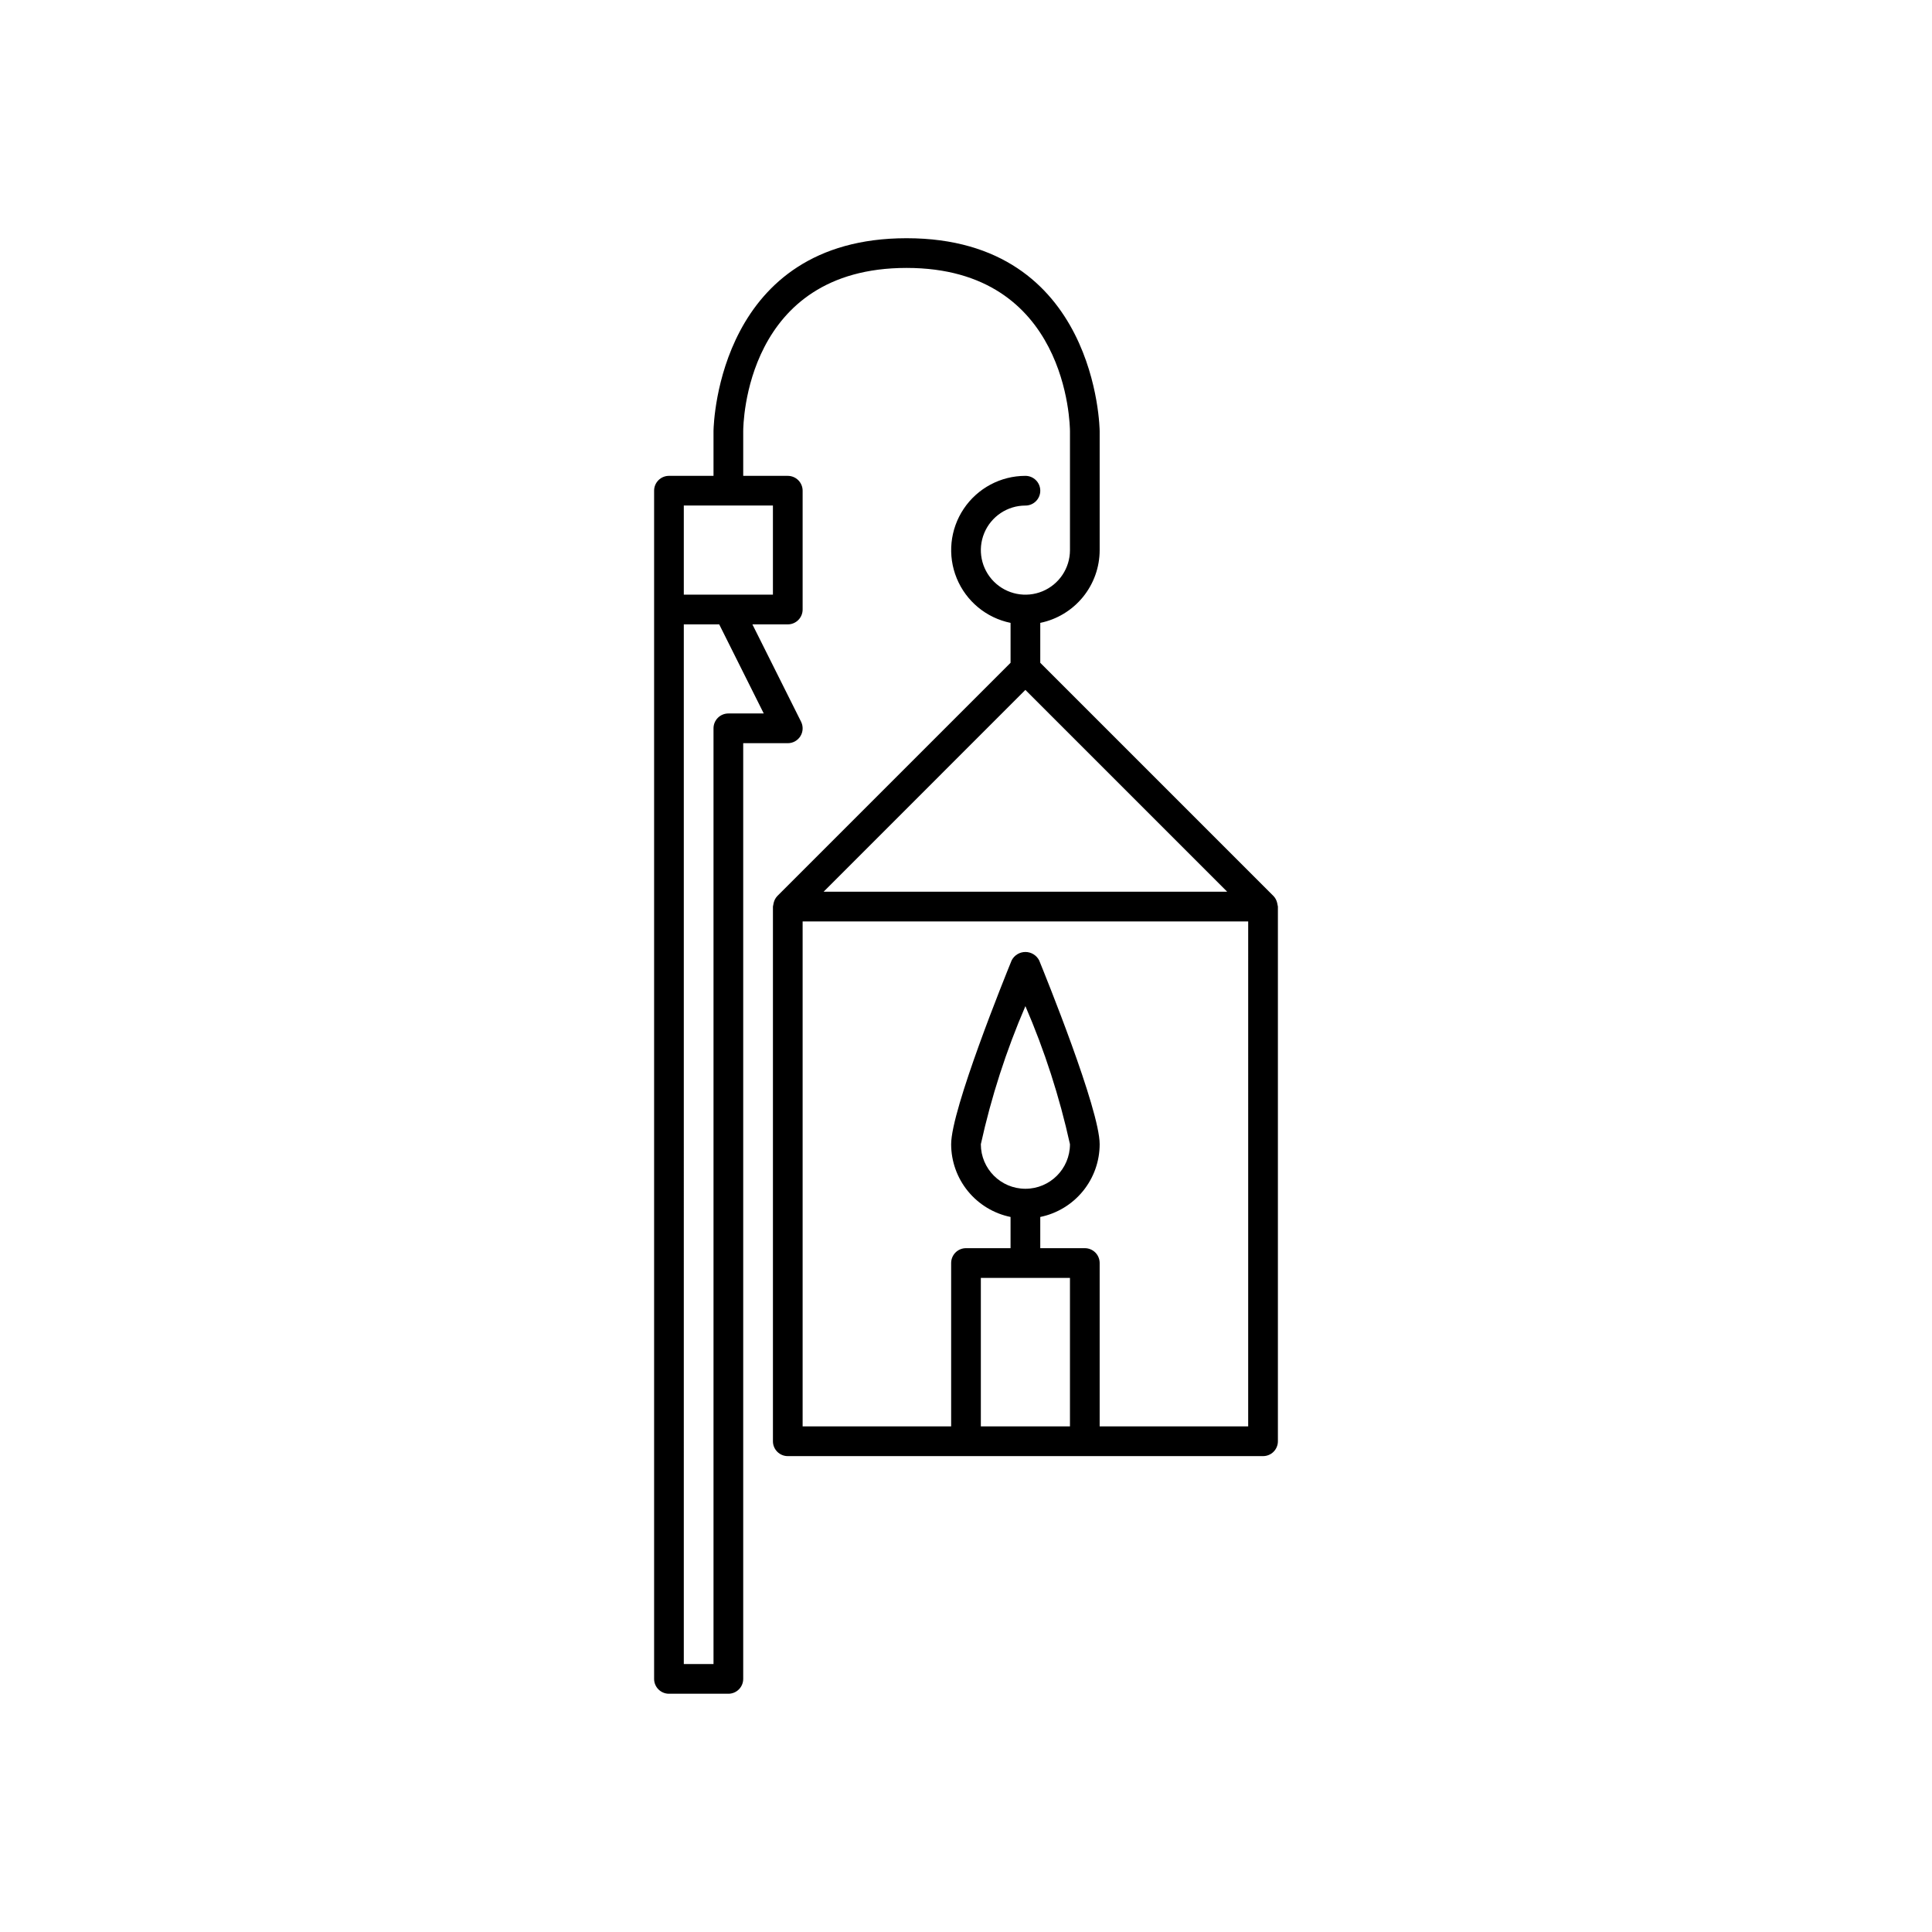 <?xml version="1.0" encoding="UTF-8"?>
<!-- Uploaded to: SVG Repo, www.svgrepo.com, Generator: SVG Repo Mixer Tools -->
<svg fill="#000000" width="800px" height="800px" version="1.1" viewBox="144 144 512 512" xmlns="http://www.w3.org/2000/svg">
 <path d="m321.28 592.86h15.746c1.043 0 2.043-0.414 2.781-1.152 0.738-0.738 1.152-1.738 1.152-2.785v-247.97h11.809c1.367 0.004 2.633-0.703 3.352-1.863s0.781-2.613 0.172-3.832l-12.898-25.793h9.375c1.043 0.004 2.047-0.414 2.785-1.152 0.738-0.738 1.152-1.738 1.152-2.781v-31.488c0-1.043-0.414-2.047-1.152-2.785s-1.742-1.152-2.785-1.152h-11.809v-11.809c0-1.77 0.492-43.297 43.297-43.297 42.652 0 43.289 41.535 43.297 43.297v31.488c0 4.777-2.879 9.082-7.289 10.91-4.414 1.828-9.492 0.816-12.867-2.559-3.379-3.379-4.391-8.457-2.562-12.871 1.828-4.41 6.133-7.289 10.91-7.289 2.176 0 3.938-1.762 3.938-3.934 0-2.176-1.762-3.938-3.938-3.938-6.559 0-12.688 3.273-16.344 8.723-3.652 5.445-4.352 12.359-1.859 18.426 2.488 6.07 7.84 10.5 14.266 11.812v10.578l-61.82 61.82v0.004c-0.469 0.5-0.797 1.113-0.953 1.781-0.043 0.16-0.074 0.324-0.098 0.488-0.047 0.168-0.082 0.34-0.102 0.512v141.7c-0.004 1.047 0.414 2.047 1.152 2.785s1.738 1.152 2.781 1.152h125.95c1.043 0 2.047-0.414 2.785-1.152 0.738-0.738 1.152-1.738 1.152-2.785v-141.7c-0.023-0.172-0.059-0.344-0.105-0.512-0.02-0.164-0.055-0.328-0.098-0.488-0.156-0.668-0.484-1.281-0.953-1.781l-0.004-0.004-61.816-61.82v-10.578c4.441-0.91 8.434-3.328 11.301-6.84 2.867-3.512 4.438-7.906 4.441-12.441v-31.488c0-0.512-0.586-51.168-51.168-51.168-49.484 0-51.121 48.473-51.168 51.062v11.914h-11.809c-1.043 0-2.043 0.414-2.781 1.152-0.738 0.738-1.156 1.742-1.152 2.785v314.88c-0.004 1.047 0.414 2.047 1.152 2.785 0.738 0.738 1.738 1.152 2.781 1.152zm106.27-70.848h-23.617v-39.359h23.617zm-23.617-74.785c2.766-12.543 6.719-24.797 11.809-36.59 5.09 11.793 9.043 24.047 11.809 36.59 0 6.523-5.285 11.809-11.809 11.809-6.519 0-11.809-5.285-11.809-11.809zm70.848 74.785h-39.359v-43.297c0-1.043-0.414-2.047-1.152-2.785-0.738-0.738-1.738-1.152-2.781-1.152h-11.809v-8.27c4.441-0.91 8.434-3.328 11.301-6.84 2.867-3.512 4.438-7.906 4.441-12.441 0-9.203-14.398-44.703-16.035-48.719-0.703-1.363-2.109-2.223-3.644-2.223-1.535 0-2.941 0.859-3.644 2.223-1.637 4.016-16.035 39.516-16.035 48.719 0.004 4.535 1.574 8.93 4.441 12.441 2.871 3.512 6.859 5.93 11.301 6.84v8.27h-11.805c-1.047 0-2.047 0.414-2.785 1.152-0.738 0.738-1.152 1.742-1.152 2.785v43.297h-39.359v-133.82h118.08zm-5.566-141.7h-106.95l53.473-53.477zm-144-102.34h23.617v23.617h-23.617zm0 31.488h9.379l11.809 23.617h-9.379c-1.047 0-2.047 0.414-2.785 1.152s-1.152 1.738-1.152 2.785v247.97h-7.871z"/>
</svg>